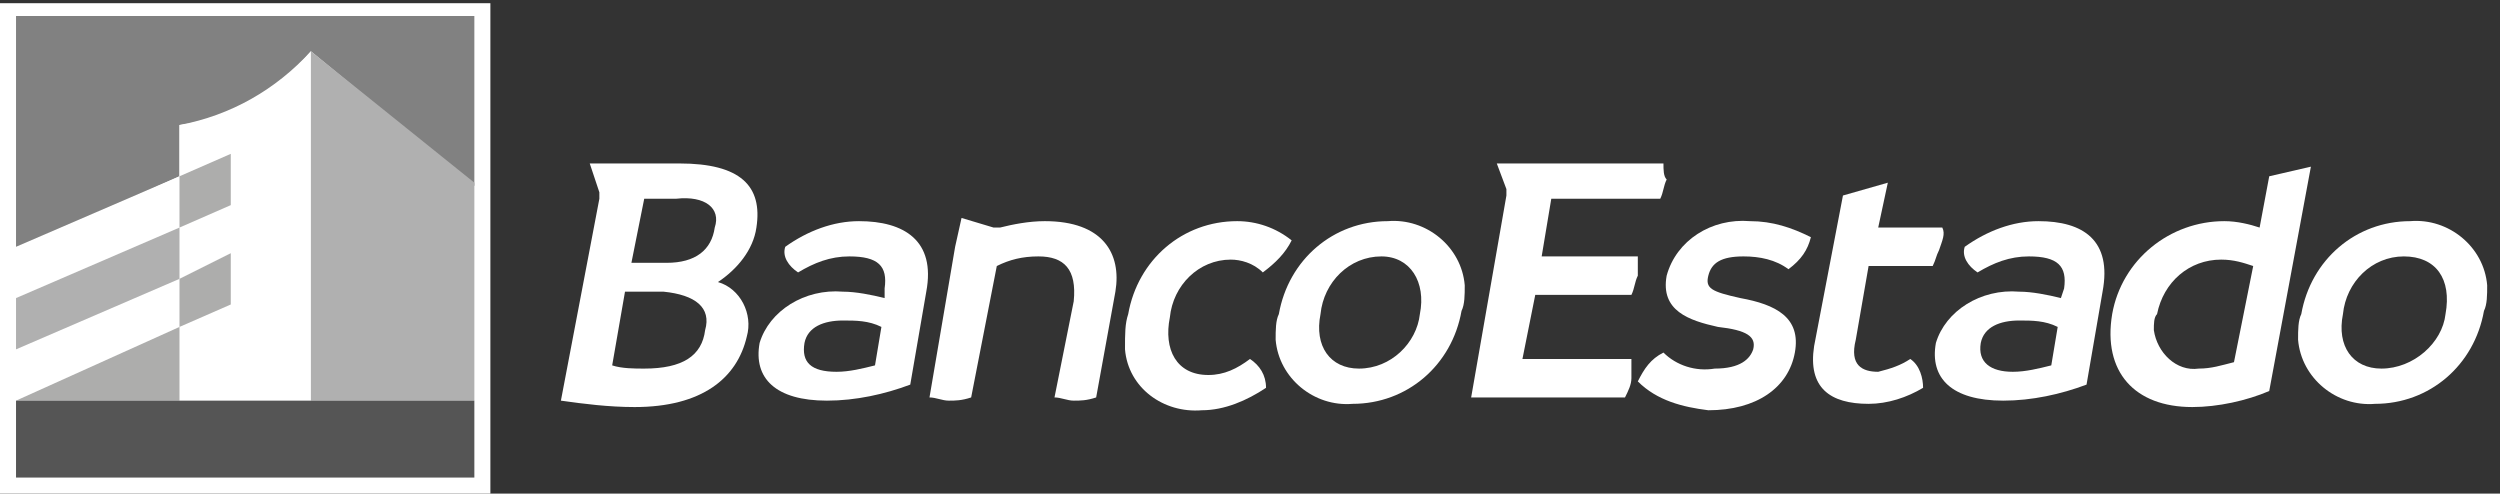 <?xml version="1.0" encoding="utf-8"?>
<!-- Generator: Adobe Illustrator 24.1.2, SVG Export Plug-In . SVG Version: 6.00 Build 0)  -->
<svg version="1.1" id="Capa_1" xmlns="http://www.w3.org/2000/svg" xmlns:xlink="http://www.w3.org/1999/xlink" x="0px" y="0px"
	 viewBox="0 0 78 15.4" style="enable-background:new 0 0 78 15.4;" xml:space="preserve">
<rect x="0" y="0" width="78" height="15.4" fill="#333333" stroke="none"/>
<style type="text/css">
	.st0{fill:#FFFFFF;}
	.st1{fill:#818181;}
	.st2{fill:#B0B0B0;}
	.st3{fill:#ADADAC;}
	.st4{fill:#D37220;}
	.st5{fill:#2B4D95;}
	.st6{fill:#555555;}
</style>
<rect y="0.1" class="st0" width="15.3" height="15.3"/>
<path class="st0" d="M28.9,9.1l-0.5,2.9c-0.8,0.3-1.7,0.5-2.6,0.5c-1.6,0-2.3-0.7-2.1-1.8C24,9.7,25.1,9,26.3,9.1
	c0.4,0,0.9,0.1,1.3,0.2L27.6,9c0.1-0.7-0.2-1-1.1-1c-0.6,0-1.1,0.2-1.6,0.5c-0.3-0.2-0.5-0.5-0.4-0.8c0.7-0.5,1.5-0.8,2.3-0.8
	C28.2,6.9,29.2,7.5,28.9,9.1z M26.1,11.6c0.4,0,0.8-0.1,1.2-0.2l0.2-1.2c-0.4-0.2-0.8-0.2-1.2-0.2c-0.6,0-1.1,0.2-1.2,0.7
	C25,11.3,25.3,11.6,26.1,11.6z"/>
<path class="st0" d="M65.6,9.1l-0.5,2.9c-0.8,0.3-1.7,0.5-2.6,0.5c-1.6,0-2.3-0.7-2.1-1.8C60.7,9.7,61.8,9,63,9.1
	c0.4,0,0.9,0.1,1.3,0.2L64.4,9c0.1-0.7-0.2-1-1.1-1c-0.6,0-1.1,0.2-1.6,0.5c-0.3-0.2-0.5-0.5-0.4-0.8c0.7-0.5,1.5-0.8,2.3-0.8
	C65,6.9,65.9,7.5,65.6,9.1z M62.8,11.6c0.4,0,0.8-0.1,1.2-0.2l0.2-1.2c-0.4-0.2-0.8-0.2-1.2-0.2c-0.6,0-1.1,0.2-1.2,0.7
	C61.7,11.3,62.1,11.6,62.8,11.6z"/>
<path class="st0" d="M35.2,9.8c0.3-1.7,1.7-2.9,3.4-2.9c0.6,0,1.2,0.2,1.7,0.6c-0.2,0.4-0.5,0.7-0.9,1c-0.3-0.3-0.7-0.4-1-0.4
	c-1,0-1.8,0.8-1.9,1.8c-0.2,1,0.2,1.8,1.2,1.8c0.5,0,0.9-0.2,1.3-0.5c0.3,0.2,0.5,0.5,0.5,0.9c-0.6,0.4-1.3,0.7-2,0.7
	c-1.2,0.1-2.3-0.7-2.4-1.9C35.1,10.4,35.1,10.1,35.2,9.8z"/>
<path class="st0" d="M39.9,9.8c0.3-1.7,1.7-2.9,3.4-2.9c1.2-0.1,2.3,0.8,2.4,2c0,0.3,0,0.6-0.1,0.8c-0.3,1.7-1.7,2.9-3.4,2.9
	c-1.2,0.1-2.3-0.8-2.4-2C39.8,10.3,39.8,10,39.9,9.8z M44.3,9.8c0.2-1-0.3-1.8-1.2-1.8c-1,0-1.8,0.8-1.9,1.8c-0.2,1,0.3,1.7,1.2,1.7
	C43.4,11.5,44.2,10.7,44.3,9.8z"/>
<path class="st0" d="M51.1,11.9c0.2-0.4,0.4-0.7,0.8-0.9c0.4,0.4,1,0.6,1.6,0.5c0.8,0,1.1-0.3,1.2-0.6c0.1-0.4-0.2-0.6-1.1-0.7
	c-0.9-0.2-1.8-0.5-1.6-1.6c0.3-1.1,1.4-1.8,2.6-1.7c0.7,0,1.3,0.2,1.9,0.5c-0.1,0.4-0.3,0.7-0.7,1c-0.4-0.3-0.9-0.4-1.4-0.4
	c-0.7,0-1,0.2-1.1,0.6s0.1,0.5,1,0.7c1.1,0.2,1.9,0.6,1.7,1.7c-0.2,1.1-1.2,1.8-2.7,1.8C52.5,12.7,51.7,12.5,51.1,11.9z"/>
<path class="st0" d="M71.8,9.8c0.3-1.7,1.7-2.9,3.4-2.9c1.2-0.1,2.3,0.8,2.4,2c0,0.3,0,0.6-0.1,0.8c-0.3,1.7-1.7,2.9-3.4,2.9
	c-1.2,0.1-2.3-0.8-2.4-2C71.7,10.3,71.7,10,71.8,9.8z M76.3,9.8C76.5,8.7,76,8,75,8c-1,0-1.8,0.8-1.9,1.8c-0.2,1,0.3,1.7,1.2,1.7
	C75.3,11.5,76.2,10.7,76.3,9.8z"/>
<path class="st0" d="M70.8,5.5l-0.3,1.6c-0.3-0.1-0.7-0.2-1.1-0.2c-1.7,0-3.2,1.2-3.5,2.9c-0.3,1.8,0.7,2.9,2.5,2.9
	c0.8,0,1.7-0.2,2.4-0.5l1.3-7L70.8,5.5z M69.7,11.3c-0.4,0.1-0.7,0.2-1.1,0.2c-0.7,0.1-1.3-0.5-1.4-1.2c0-0.2,0-0.4,0.1-0.5
	c0.2-1,1-1.7,2-1.7c0.4,0,0.7,0.1,1,0.2L69.7,11.3z"/>
<path class="st0" d="M60.6,7.1h-2l0.3-1.4l-1.4,0.4l-0.9,4.7c-0.2,1.3,0.5,1.8,1.7,1.8c0.6,0,1.2-0.2,1.7-0.5c0-0.3-0.1-0.7-0.4-0.9
	c-0.3,0.2-0.6,0.3-1,0.4c-0.5,0-0.9-0.2-0.7-1l0.4-2.3h2c0.1-0.2,0.1-0.3,0.2-0.5C60.6,7.5,60.7,7.3,60.6,7.1z"/>
<path class="st0" d="M51.9,5.1h-5.2L47,5.9c0,0,0,0.1,0,0.1v0.1l-1.1,6.3h4.8c0.1-0.2,0.2-0.4,0.2-0.6c0-0.2,0-0.4,0-0.6h-3.4l0.4-2
	h3c0.1-0.2,0.1-0.4,0.2-0.6c0-0.2,0-0.4,0-0.6h-3l0.3-1.8h3.4c0.1-0.2,0.1-0.4,0.2-0.6C51.9,5.5,51.9,5.3,51.9,5.1z"/>
<path class="st0" d="M32.6,6.9c-0.5,0-1,0.1-1.4,0.2h-0.1c0,0-0.1,0-0.1,0l0,0L30,6.8l-0.2,0.9l0,0L29,12.4c0.2,0,0.4,0.1,0.6,0.1
	c0.2,0,0.4,0,0.7-0.1l0.8-4.1c0.4-0.2,0.8-0.3,1.3-0.3c0.8,0,1.2,0.4,1.1,1.4l-0.6,3c0.2,0,0.4,0.1,0.6,0.1c0.2,0,0.4,0,0.7-0.1
	l0.6-3.3C35,7.9,34.4,6.9,32.6,6.9z"/>
<path class="st0" d="M23.6,7.1c0.2-1.3-0.5-2-2.4-2h-2.8l0.3,0.9c0,0,0,0.1,0,0.1c0,0,0,0.1,0,0.1l-1.2,6.3c0.7,0.1,1.5,0.2,2.3,0.2
	c2.1,0,3.2-0.9,3.5-2.2c0.2-0.7-0.2-1.5-0.9-1.7c0,0,0,0,0,0C23,8.4,23.5,7.8,23.6,7.1z M22,10.3c-0.1,0.8-0.7,1.2-1.9,1.2
	c-0.3,0-0.7,0-1-0.1l0.4-2.3h1.2C21.7,9.2,22.2,9.6,22,10.3z M22.3,7.1c-0.1,0.7-0.6,1.1-1.5,1.1h-1.1l0.4-2c0.3,0,0.7,0,1,0
	C22,6.1,22.5,6.5,22.3,7.1z"/>
<path class="st1" d="M0.5,7.7l5.1-2.2V3.9l0,0c1.6-0.2,3.1-1.1,4.1-2.3l0,0l5.1,4.2V0.5H0.5L0.5,7.7z"/>
<path class="st0" d="M5.6,12.5h4.1V1.6l0,0c-1.1,1.2-2.5,2-4.1,2.3l0,0v1.6L0.5,7.8v1.6l5.1-2.2V5.5l1.6-0.7v1.6L5.6,7.1v1.6
	l1.6-0.7v1.6l-1.6,0.7V8.7l-5.1,2.2v1.6l5.1-2.2V12.5z"/>
<polygon class="st2" points="5.6,8.7 5.6,8.7 5.6,7.1 5.6,7.1 5.6,7.1 0.5,9.3 0.5,10.9 5.6,8.7 "/>
<polygon class="st3" points="5.6,10.2 0.5,12.5 0.5,12.5 5.6,12.5 "/>
<polygon class="st3" points="5.6,7.1 7.2,6.4 7.2,4.8 5.6,5.5 5.6,7.1 5.6,7.1 "/>
<polygon class="st4" points="5.6,7.1 5.6,7.1 5.6,7.1 5.6,7.1 "/>
<polygon class="st3" points="5.6,8.7 5.6,10.2 7.2,9.5 7.2,7.9 5.6,8.7 5.6,8.7 "/>
<polygon class="st4" points="5.6,8.7 5.6,8.7 5.6,8.7 5.6,8.7 "/>
<polygon class="st2" points="9.7,12.5 14.8,12.5 14.8,5.7 9.7,1.6 "/>
<rect x="9.7" y="1.6" class="st4" width="0" height="10.9"/>
<polygon class="st5" points="0.5,14.9 14.8,14.9 14.8,14.9 "/>
<polygon class="st6" points="9.7,12.5 9.7,12.5 5.6,12.5 0.5,12.5 0.5,14.9 14.8,14.9 14.8,12.5 "/>
</svg>
